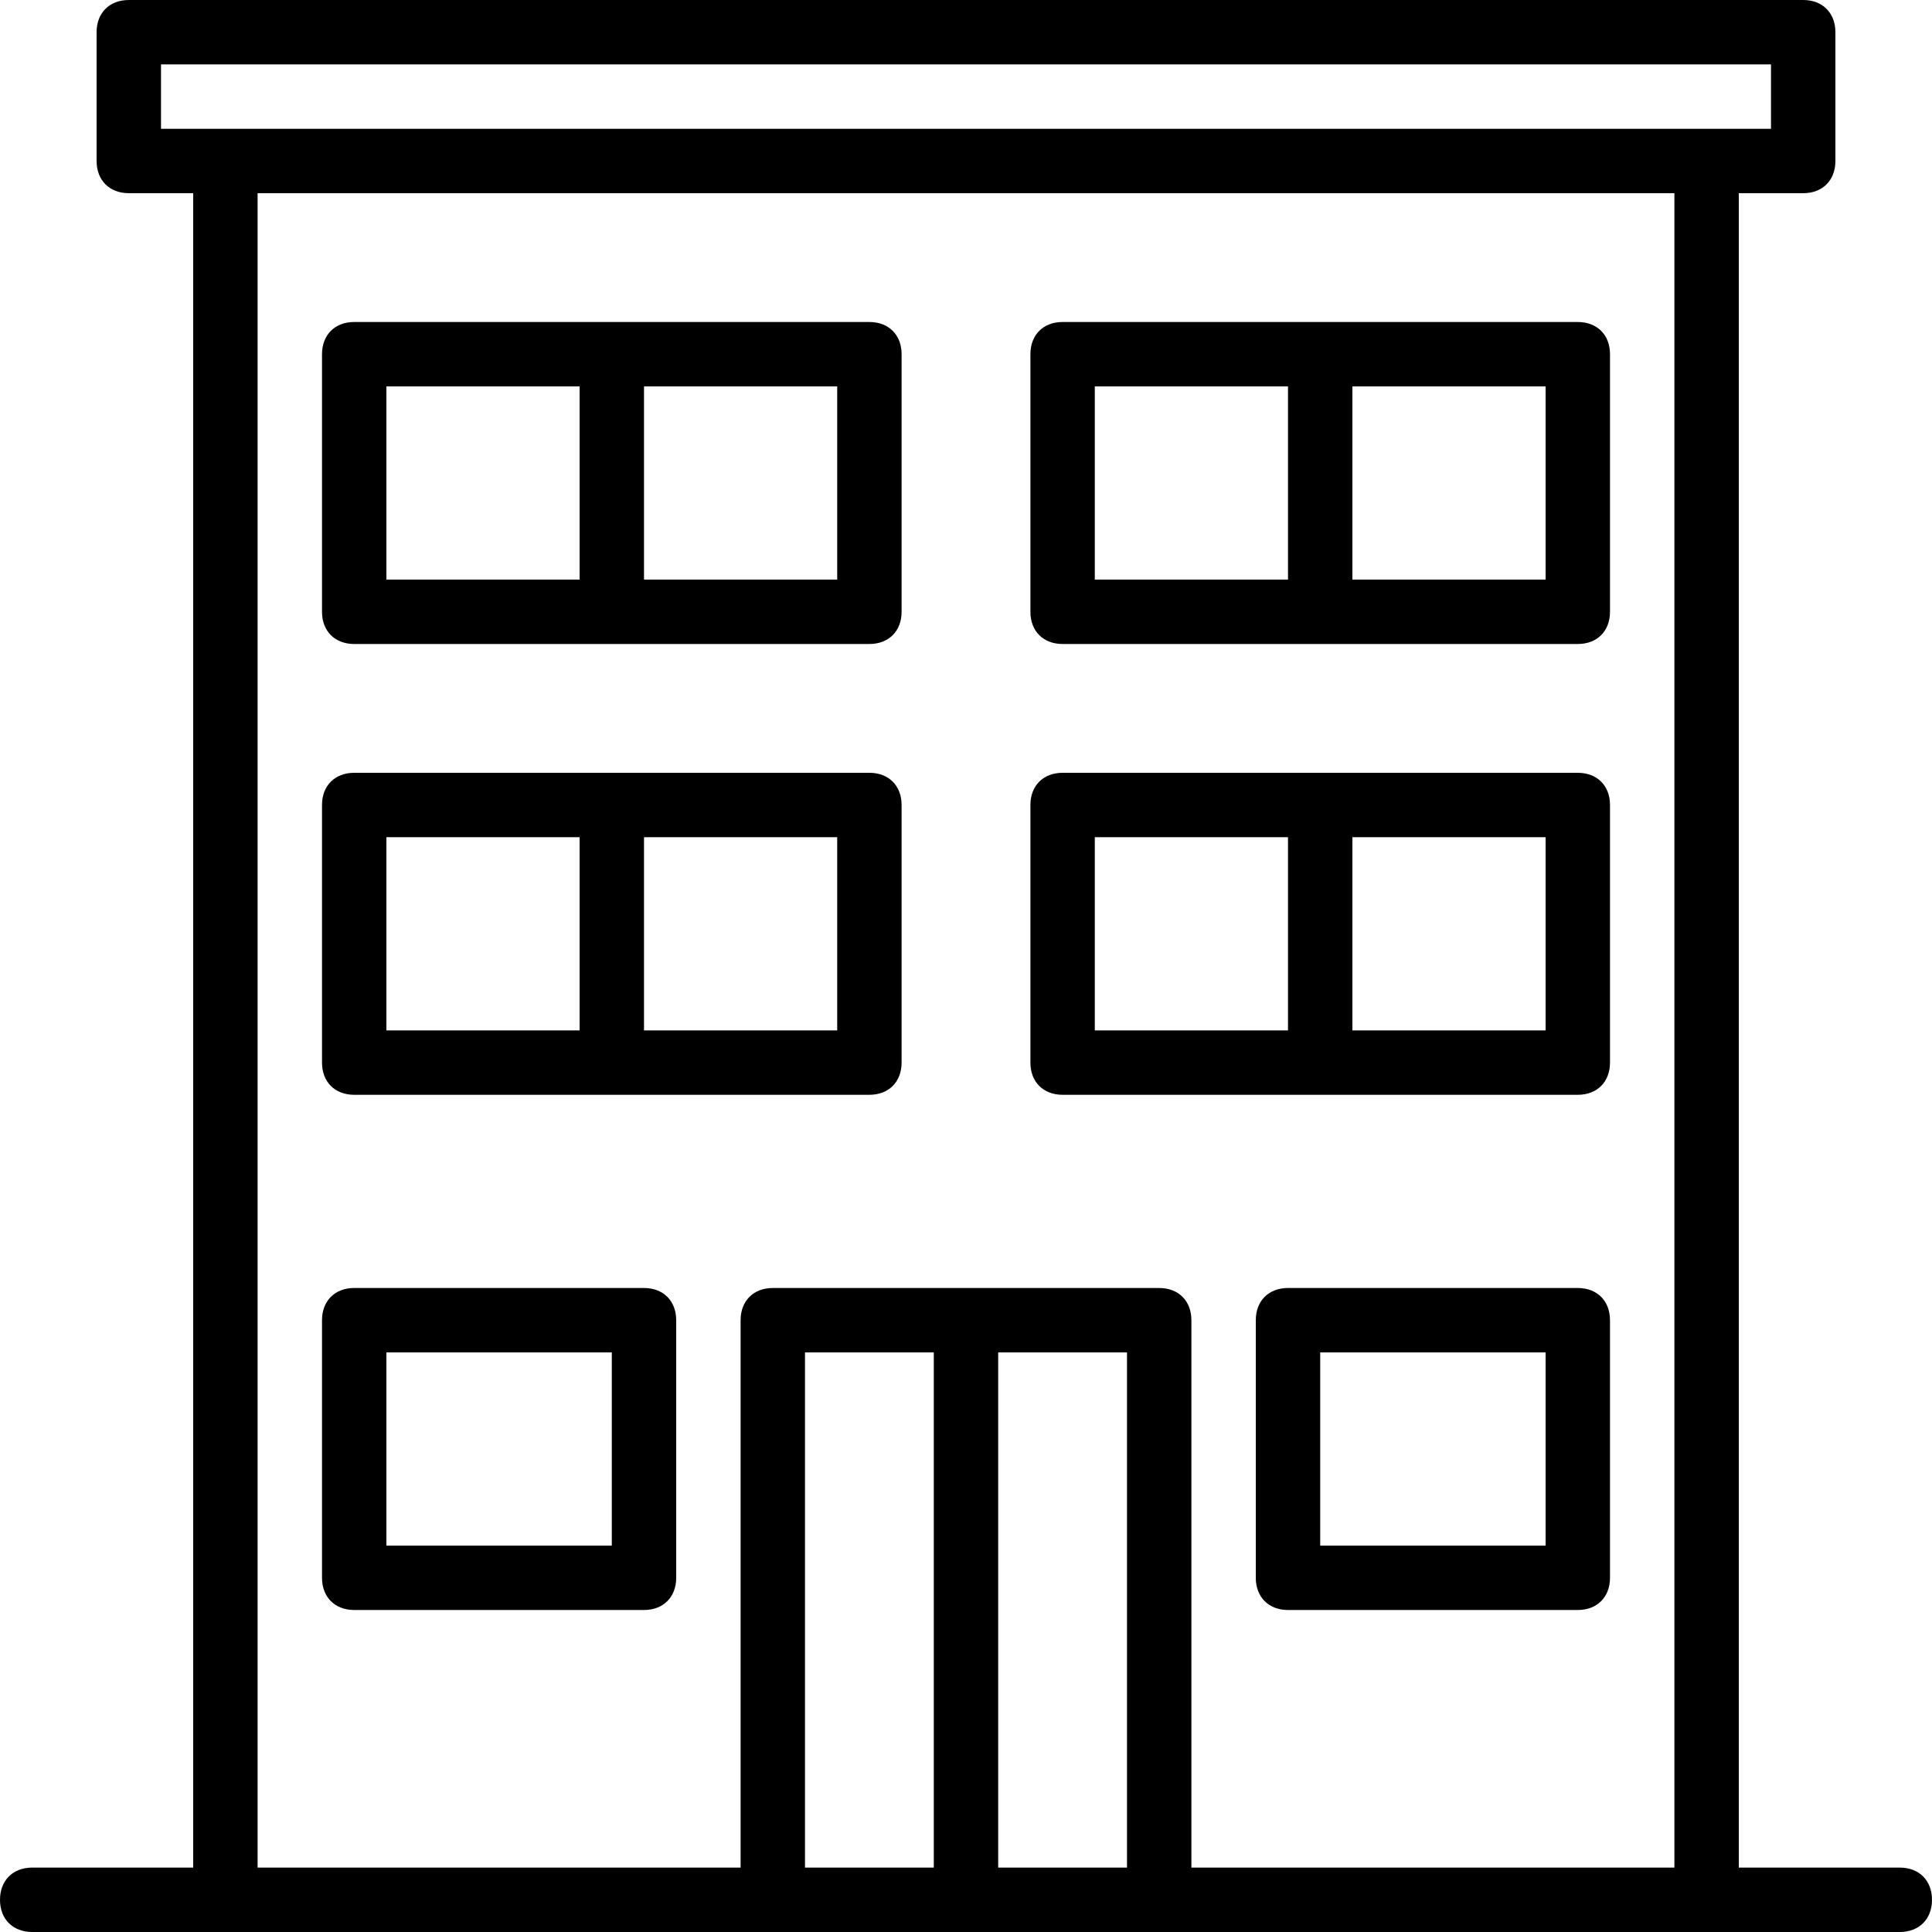 <svg xmlns="http://www.w3.org/2000/svg" version="1.1" xmlns:xlink="http://www.w3.org/1999/xlink" xmlns:svgjs="http://svgjs.com/svgjs" width="512" height="512" x="0" y="0" viewBox="0 0 512 512" style="enable-background:new 0 0 512 512" xml:space="preserve" class=""><g>
<g xmlns="http://www.w3.org/2000/svg" transform="translate(1 1)">
	<g>
		<g>
			<path d="M502.467,493.933H459.8V50.2h17.067c5.12,0,8.533-3.413,8.533-8.533V7.533c0-5.12-3.413-8.533-8.533-8.533H33.133     C28.013-1,24.6,2.413,24.6,7.533v34.133c0,5.12,3.413,8.533,8.533,8.533H50.2v443.733H7.533c-5.12,0-8.533,3.413-8.533,8.533     S2.413,511,7.533,511h51.2H203.8h102.4h145.067h51.2c5.12,0,8.533-3.413,8.533-8.533S507.587,493.933,502.467,493.933z      M41.667,16.067h426.667v17.067h-17.067H58.733H41.667V16.067z M212.333,493.933V357.4h34.133v136.533H212.333z M263.533,493.933     V357.4h34.133v136.533H263.533z M314.733,493.933V348.867c0-5.12-3.413-8.533-8.533-8.533H203.8c-5.12,0-8.533,3.413-8.533,8.533     v145.067h-128V50.2h375.467v443.733H314.733z" fill="#000000" data-original="#000000" class=""></path>
			<path d="M229.4,84.333h-68.267H92.867c-5.12,0-8.533,3.413-8.533,8.533v68.267c0,5.12,3.413,8.533,8.533,8.533h68.267H229.4     c5.12,0,8.533-3.413,8.533-8.533V92.867C237.933,87.747,234.52,84.333,229.4,84.333z M101.4,101.4h51.2v51.2h-51.2V101.4z      M220.867,152.6h-51.2v-51.2h51.2V152.6z" fill="#000000" data-original="#000000" class=""></path>
			<path d="M169.667,340.333h-76.8c-5.12,0-8.533,3.413-8.533,8.533v68.267c0,5.12,3.413,8.533,8.533,8.533h76.8     c5.12,0,8.533-3.413,8.533-8.533v-68.267C178.2,343.747,174.787,340.333,169.667,340.333z M161.133,408.6H101.4v-51.2h59.733     V408.6z" fill="#000000" data-original="#000000" class=""></path>
			<path d="M417.133,340.333h-76.8c-5.12,0-8.533,3.413-8.533,8.533v68.267c0,5.12,3.413,8.533,8.533,8.533h76.8     c5.12,0,8.533-3.413,8.533-8.533v-68.267C425.667,343.747,422.253,340.333,417.133,340.333z M408.6,408.6h-59.733v-51.2H408.6     V408.6z" fill="#000000" data-original="#000000" class=""></path>
			<path d="M417.133,84.333h-68.267H280.6c-5.12,0-8.533,3.413-8.533,8.533v68.267c0,5.12,3.413,8.533,8.533,8.533h68.267h68.267     c5.12,0,8.533-3.413,8.533-8.533V92.867C425.667,87.747,422.253,84.333,417.133,84.333z M289.133,101.4h51.2v51.2h-51.2V101.4z      M408.6,152.6h-51.2v-51.2h51.2V152.6z" fill="#000000" data-original="#000000" class=""></path>
			<path d="M229.4,203.8h-68.267H92.867c-5.12,0-8.533,3.413-8.533,8.533V280.6c0,5.12,3.413,8.533,8.533,8.533h68.267H229.4     c5.12,0,8.533-3.413,8.533-8.533v-68.267C237.933,207.213,234.52,203.8,229.4,203.8z M101.4,220.867h51.2v51.2h-51.2V220.867z      M220.867,272.067h-51.2v-51.2h51.2V272.067z" fill="#000000" data-original="#000000" class=""></path>
			<path d="M417.133,203.8h-68.267H280.6c-5.12,0-8.533,3.413-8.533,8.533V280.6c0,5.12,3.413,8.533,8.533,8.533h68.267h68.267     c5.12,0,8.533-3.413,8.533-8.533v-68.267C425.667,207.213,422.253,203.8,417.133,203.8z M289.133,220.867h51.2v51.2h-51.2     V220.867z M408.6,272.067h-51.2v-51.2h51.2V272.067z" fill="#000000" data-original="#000000" class=""></path>
		</g>
	</g>
</g>
</g></svg>